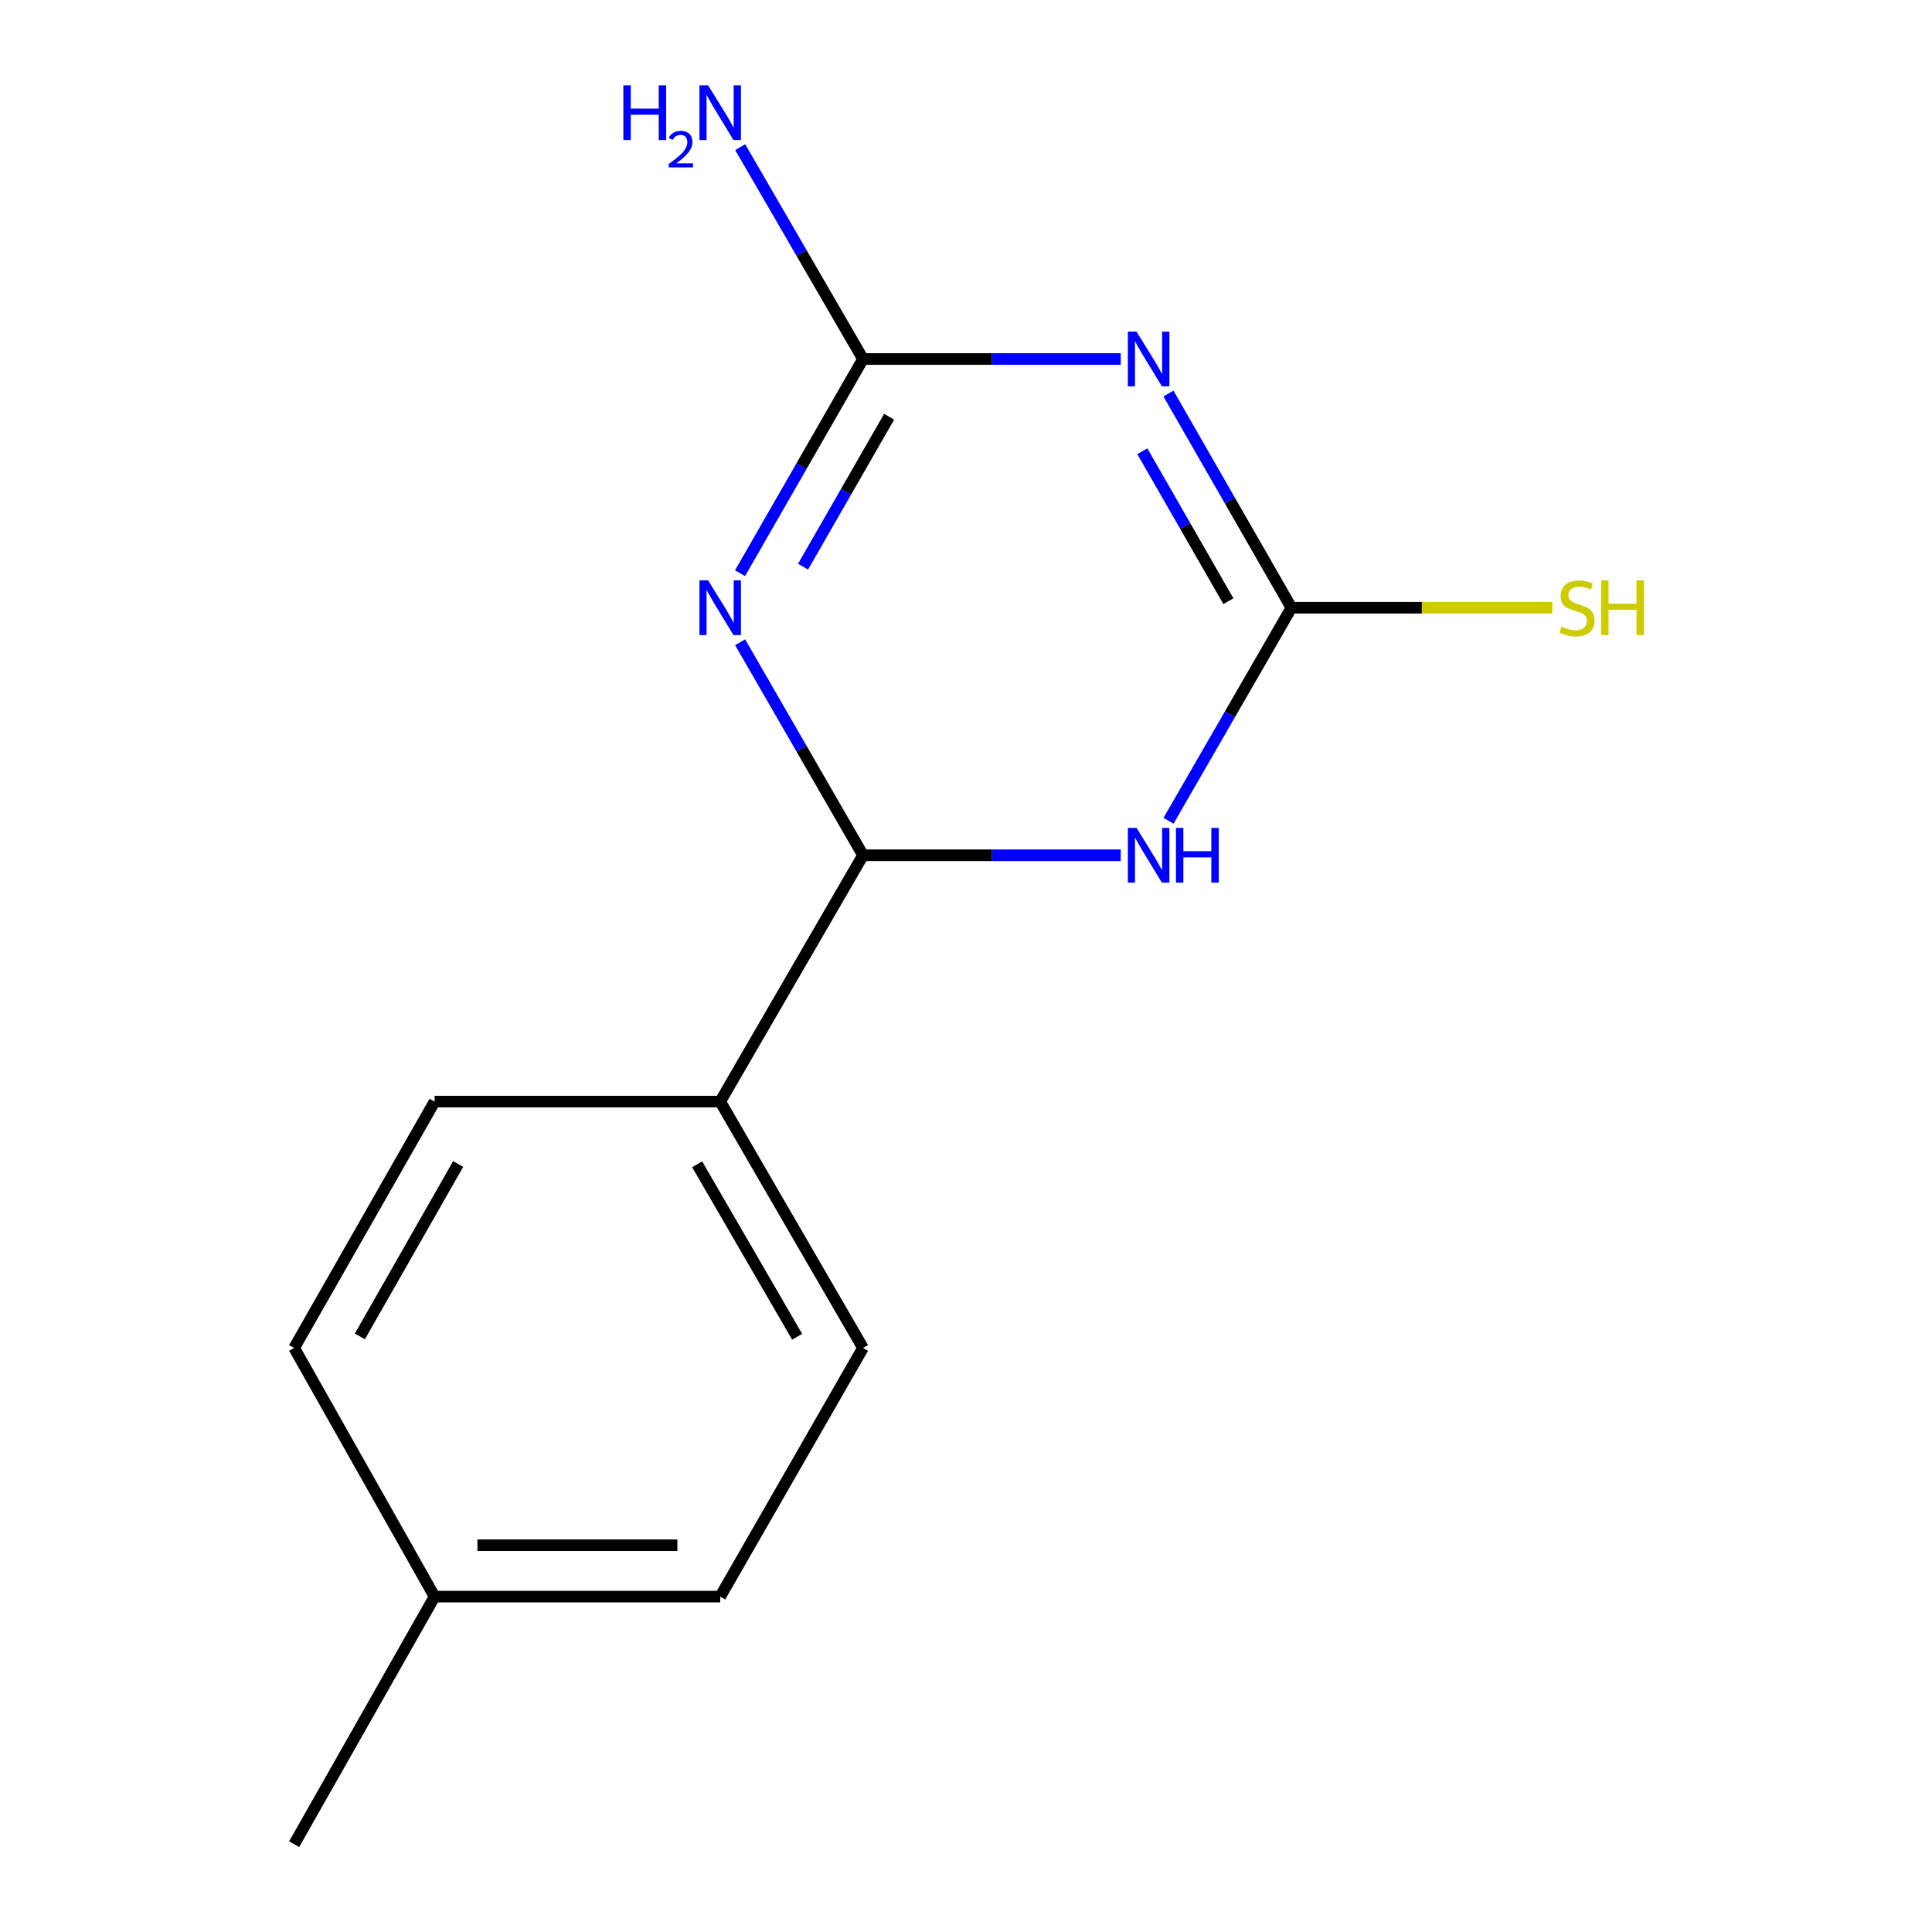 <?xml version='1.0' encoding='iso-8859-1'?>
<svg version='1.1' baseProfile='full'
              xmlns='http://www.w3.org/2000/svg'
                      xmlns:rdkit='http://www.rdkit.org/xml'
                      xmlns:xlink='http://www.w3.org/1999/xlink'
                  xml:space='preserve'
width='1000px' height='1000px' viewBox='0 0 1000 1000'>
<!-- END OF HEADER -->
<rect style='opacity:1.0;fill:#FFFFFF;stroke:none' width='1000' height='1000' x='0' y='0'> </rect>
<path class='bond-2' d='M 383.038,296.694 L 414.866,241.259' style='fill:none;fill-rule:evenodd;stroke:#0000FF;stroke-width:6px;stroke-linecap:butt;stroke-linejoin:miter;stroke-opacity:1' />
<path class='bond-2' d='M 414.866,241.259 L 446.693,185.824' style='fill:none;fill-rule:evenodd;stroke:#000000;stroke-width:6px;stroke-linecap:butt;stroke-linejoin:miter;stroke-opacity:1' />
<path class='bond-2' d='M 415.654,293.308 L 437.933,254.503' style='fill:none;fill-rule:evenodd;stroke:#0000FF;stroke-width:6px;stroke-linecap:butt;stroke-linejoin:miter;stroke-opacity:1' />
<path class='bond-2' d='M 437.933,254.503 L 460.213,215.699' style='fill:none;fill-rule:evenodd;stroke:#000000;stroke-width:6px;stroke-linecap:butt;stroke-linejoin:miter;stroke-opacity:1' />
<path class='bond-4' d='M 383.08,332.423 L 414.887,387.554' style='fill:none;fill-rule:evenodd;stroke:#0000FF;stroke-width:6px;stroke-linecap:butt;stroke-linejoin:miter;stroke-opacity:1' />
<path class='bond-4' d='M 414.887,387.554 L 446.693,442.685' style='fill:none;fill-rule:evenodd;stroke:#000000;stroke-width:6px;stroke-linecap:butt;stroke-linejoin:miter;stroke-opacity:1' />
<path class='bond-0' d='M 580.091,185.824 L 513.392,185.824' style='fill:none;fill-rule:evenodd;stroke:#0000FF;stroke-width:6px;stroke-linecap:butt;stroke-linejoin:miter;stroke-opacity:1' />
<path class='bond-0' d='M 513.392,185.824 L 446.693,185.824' style='fill:none;fill-rule:evenodd;stroke:#000000;stroke-width:6px;stroke-linecap:butt;stroke-linejoin:miter;stroke-opacity:1' />
<path class='bond-14' d='M 604.785,203.695 L 636.607,259.13' style='fill:none;fill-rule:evenodd;stroke:#0000FF;stroke-width:6px;stroke-linecap:butt;stroke-linejoin:miter;stroke-opacity:1' />
<path class='bond-14' d='M 636.607,259.13 L 668.429,314.565' style='fill:none;fill-rule:evenodd;stroke:#000000;stroke-width:6px;stroke-linecap:butt;stroke-linejoin:miter;stroke-opacity:1' />
<path class='bond-14' d='M 591.263,233.568 L 613.538,272.373' style='fill:none;fill-rule:evenodd;stroke:#0000FF;stroke-width:6px;stroke-linecap:butt;stroke-linejoin:miter;stroke-opacity:1' />
<path class='bond-14' d='M 613.538,272.373 L 635.813,311.177' style='fill:none;fill-rule:evenodd;stroke:#000000;stroke-width:6px;stroke-linecap:butt;stroke-linejoin:miter;stroke-opacity:1' />
<path class='bond-1' d='M 580.091,442.685 L 513.392,442.685' style='fill:none;fill-rule:evenodd;stroke:#0000FF;stroke-width:6px;stroke-linecap:butt;stroke-linejoin:miter;stroke-opacity:1' />
<path class='bond-1' d='M 513.392,442.685 L 446.693,442.685' style='fill:none;fill-rule:evenodd;stroke:#000000;stroke-width:6px;stroke-linecap:butt;stroke-linejoin:miter;stroke-opacity:1' />
<path class='bond-3' d='M 604.827,424.828 L 636.628,369.696' style='fill:none;fill-rule:evenodd;stroke:#0000FF;stroke-width:6px;stroke-linecap:butt;stroke-linejoin:miter;stroke-opacity:1' />
<path class='bond-3' d='M 636.628,369.696 L 668.429,314.565' style='fill:none;fill-rule:evenodd;stroke:#000000;stroke-width:6px;stroke-linecap:butt;stroke-linejoin:miter;stroke-opacity:1' />
<path class='bond-7' d='M 446.693,185.824 L 414.908,130.997' style='fill:none;fill-rule:evenodd;stroke:#000000;stroke-width:6px;stroke-linecap:butt;stroke-linejoin:miter;stroke-opacity:1' />
<path class='bond-7' d='M 414.908,130.997 L 383.122,76.169' style='fill:none;fill-rule:evenodd;stroke:#0000FF;stroke-width:6px;stroke-linecap:butt;stroke-linejoin:miter;stroke-opacity:1' />
<path class='bond-6' d='M 668.429,314.565 L 735.957,314.565' style='fill:none;fill-rule:evenodd;stroke:#000000;stroke-width:6px;stroke-linecap:butt;stroke-linejoin:miter;stroke-opacity:1' />
<path class='bond-6' d='M 735.957,314.565 L 803.486,314.565' style='fill:none;fill-rule:evenodd;stroke:#CCCC00;stroke-width:6px;stroke-linecap:butt;stroke-linejoin:miter;stroke-opacity:1' />
<path class='bond-5' d='M 446.693,442.685 L 372.777,570.185' style='fill:none;fill-rule:evenodd;stroke:#000000;stroke-width:6px;stroke-linecap:butt;stroke-linejoin:miter;stroke-opacity:1' />
<path class='bond-8' d='M 372.777,570.185 L 446.693,697.684' style='fill:none;fill-rule:evenodd;stroke:#000000;stroke-width:6px;stroke-linecap:butt;stroke-linejoin:miter;stroke-opacity:1' />
<path class='bond-8' d='M 360.852,602.651 L 412.594,691.9' style='fill:none;fill-rule:evenodd;stroke:#000000;stroke-width:6px;stroke-linecap:butt;stroke-linejoin:miter;stroke-opacity:1' />
<path class='bond-9' d='M 372.777,570.185 L 224.944,570.185' style='fill:none;fill-rule:evenodd;stroke:#000000;stroke-width:6px;stroke-linecap:butt;stroke-linejoin:miter;stroke-opacity:1' />
<path class='bond-10' d='M 446.693,697.684 L 372.777,826.41' style='fill:none;fill-rule:evenodd;stroke:#000000;stroke-width:6px;stroke-linecap:butt;stroke-linejoin:miter;stroke-opacity:1' />
<path class='bond-11' d='M 224.944,570.185 L 152.253,697.684' style='fill:none;fill-rule:evenodd;stroke:#000000;stroke-width:6px;stroke-linecap:butt;stroke-linejoin:miter;stroke-opacity:1' />
<path class='bond-11' d='M 237.148,602.484 L 186.265,691.734' style='fill:none;fill-rule:evenodd;stroke:#000000;stroke-width:6px;stroke-linecap:butt;stroke-linejoin:miter;stroke-opacity:1' />
<path class='bond-15' d='M 372.777,826.41 L 224.944,826.41' style='fill:none;fill-rule:evenodd;stroke:#000000;stroke-width:6px;stroke-linecap:butt;stroke-linejoin:miter;stroke-opacity:1' />
<path class='bond-15' d='M 350.602,799.811 L 247.119,799.811' style='fill:none;fill-rule:evenodd;stroke:#000000;stroke-width:6px;stroke-linecap:butt;stroke-linejoin:miter;stroke-opacity:1' />
<path class='bond-12' d='M 152.253,697.684 L 224.944,826.41' style='fill:none;fill-rule:evenodd;stroke:#000000;stroke-width:6px;stroke-linecap:butt;stroke-linejoin:miter;stroke-opacity:1' />
<path class='bond-13' d='M 224.944,826.41 L 152.253,954.545' style='fill:none;fill-rule:evenodd;stroke:#000000;stroke-width:6px;stroke-linecap:butt;stroke-linejoin:miter;stroke-opacity:1' />
<path  class='atom-0' d='M 366.517 300.405
L 375.797 315.405
Q 376.717 316.885, 378.197 319.565
Q 379.677 322.245, 379.757 322.405
L 379.757 300.405
L 383.517 300.405
L 383.517 328.725
L 379.637 328.725
L 369.677 312.325
Q 368.517 310.405, 367.277 308.205
Q 366.077 306.005, 365.717 305.325
L 365.717 328.725
L 362.037 328.725
L 362.037 300.405
L 366.517 300.405
' fill='#0000FF'/>
<path  class='atom-1' d='M 588.267 171.664
L 597.547 186.664
Q 598.467 188.144, 599.947 190.824
Q 601.427 193.504, 601.507 193.664
L 601.507 171.664
L 605.267 171.664
L 605.267 199.984
L 601.387 199.984
L 591.427 183.584
Q 590.267 181.664, 589.027 179.464
Q 587.827 177.264, 587.467 176.584
L 587.467 199.984
L 583.787 199.984
L 583.787 171.664
L 588.267 171.664
' fill='#0000FF'/>
<path  class='atom-2' d='M 588.267 428.525
L 597.547 443.525
Q 598.467 445.005, 599.947 447.685
Q 601.427 450.365, 601.507 450.525
L 601.507 428.525
L 605.267 428.525
L 605.267 456.845
L 601.387 456.845
L 591.427 440.445
Q 590.267 438.525, 589.027 436.325
Q 587.827 434.125, 587.467 433.445
L 587.467 456.845
L 583.787 456.845
L 583.787 428.525
L 588.267 428.525
' fill='#0000FF'/>
<path  class='atom-2' d='M 608.667 428.525
L 612.507 428.525
L 612.507 440.565
L 626.987 440.565
L 626.987 428.525
L 630.827 428.525
L 630.827 456.845
L 626.987 456.845
L 626.987 443.765
L 612.507 443.765
L 612.507 456.845
L 608.667 456.845
L 608.667 428.525
' fill='#0000FF'/>
<path  class='atom-7' d='M 808.262 324.325
Q 808.582 324.445, 809.902 325.005
Q 811.222 325.565, 812.662 325.925
Q 814.142 326.245, 815.582 326.245
Q 818.262 326.245, 819.822 324.965
Q 821.382 323.645, 821.382 321.365
Q 821.382 319.805, 820.582 318.845
Q 819.822 317.885, 818.622 317.365
Q 817.422 316.845, 815.422 316.245
Q 812.902 315.485, 811.382 314.765
Q 809.902 314.045, 808.822 312.525
Q 807.782 311.005, 807.782 308.445
Q 807.782 304.885, 810.182 302.685
Q 812.622 300.485, 817.422 300.485
Q 820.702 300.485, 824.422 302.045
L 823.502 305.125
Q 820.102 303.725, 817.542 303.725
Q 814.782 303.725, 813.262 304.885
Q 811.742 306.005, 811.782 307.965
Q 811.782 309.485, 812.542 310.405
Q 813.342 311.325, 814.462 311.845
Q 815.622 312.365, 817.542 312.965
Q 820.102 313.765, 821.622 314.565
Q 823.142 315.365, 824.222 317.005
Q 825.342 318.605, 825.342 321.365
Q 825.342 325.285, 822.702 327.405
Q 820.102 329.485, 815.742 329.485
Q 813.222 329.485, 811.302 328.925
Q 809.422 328.405, 807.182 327.485
L 808.262 324.325
' fill='#CCCC00'/>
<path  class='atom-7' d='M 828.742 300.405
L 832.582 300.405
L 832.582 312.445
L 847.062 312.445
L 847.062 300.405
L 850.902 300.405
L 850.902 328.725
L 847.062 328.725
L 847.062 315.645
L 832.582 315.645
L 832.582 328.725
L 828.742 328.725
L 828.742 300.405
' fill='#CCCC00'/>
<path  class='atom-8' d='M 322.644 44.165
L 326.484 44.165
L 326.484 56.205
L 340.964 56.205
L 340.964 44.165
L 344.804 44.165
L 344.804 72.485
L 340.964 72.485
L 340.964 59.405
L 326.484 59.405
L 326.484 72.485
L 322.644 72.485
L 322.644 44.165
' fill='#0000FF'/>
<path  class='atom-8' d='M 346.177 71.491
Q 346.863 69.722, 348.5 68.746
Q 350.137 67.742, 352.407 67.742
Q 355.232 67.742, 356.816 69.273
Q 358.4 70.805, 358.4 73.524
Q 358.4 76.296, 356.341 78.883
Q 354.308 81.47, 350.084 84.533
L 358.717 84.533
L 358.717 86.645
L 346.124 86.645
L 346.124 84.876
Q 349.609 82.394, 351.668 80.546
Q 353.754 78.698, 354.757 77.035
Q 355.76 75.372, 355.76 73.656
Q 355.76 71.861, 354.862 70.858
Q 353.965 69.854, 352.407 69.854
Q 350.902 69.854, 349.899 70.462
Q 348.896 71.069, 348.183 72.415
L 346.177 71.491
' fill='#0000FF'/>
<path  class='atom-8' d='M 366.517 44.165
L 375.797 59.165
Q 376.717 60.645, 378.197 63.325
Q 379.677 66.005, 379.757 66.165
L 379.757 44.165
L 383.517 44.165
L 383.517 72.485
L 379.637 72.485
L 369.677 56.085
Q 368.517 54.165, 367.277 51.965
Q 366.077 49.765, 365.717 49.085
L 365.717 72.485
L 362.037 72.485
L 362.037 44.165
L 366.517 44.165
' fill='#0000FF'/>
</svg>
